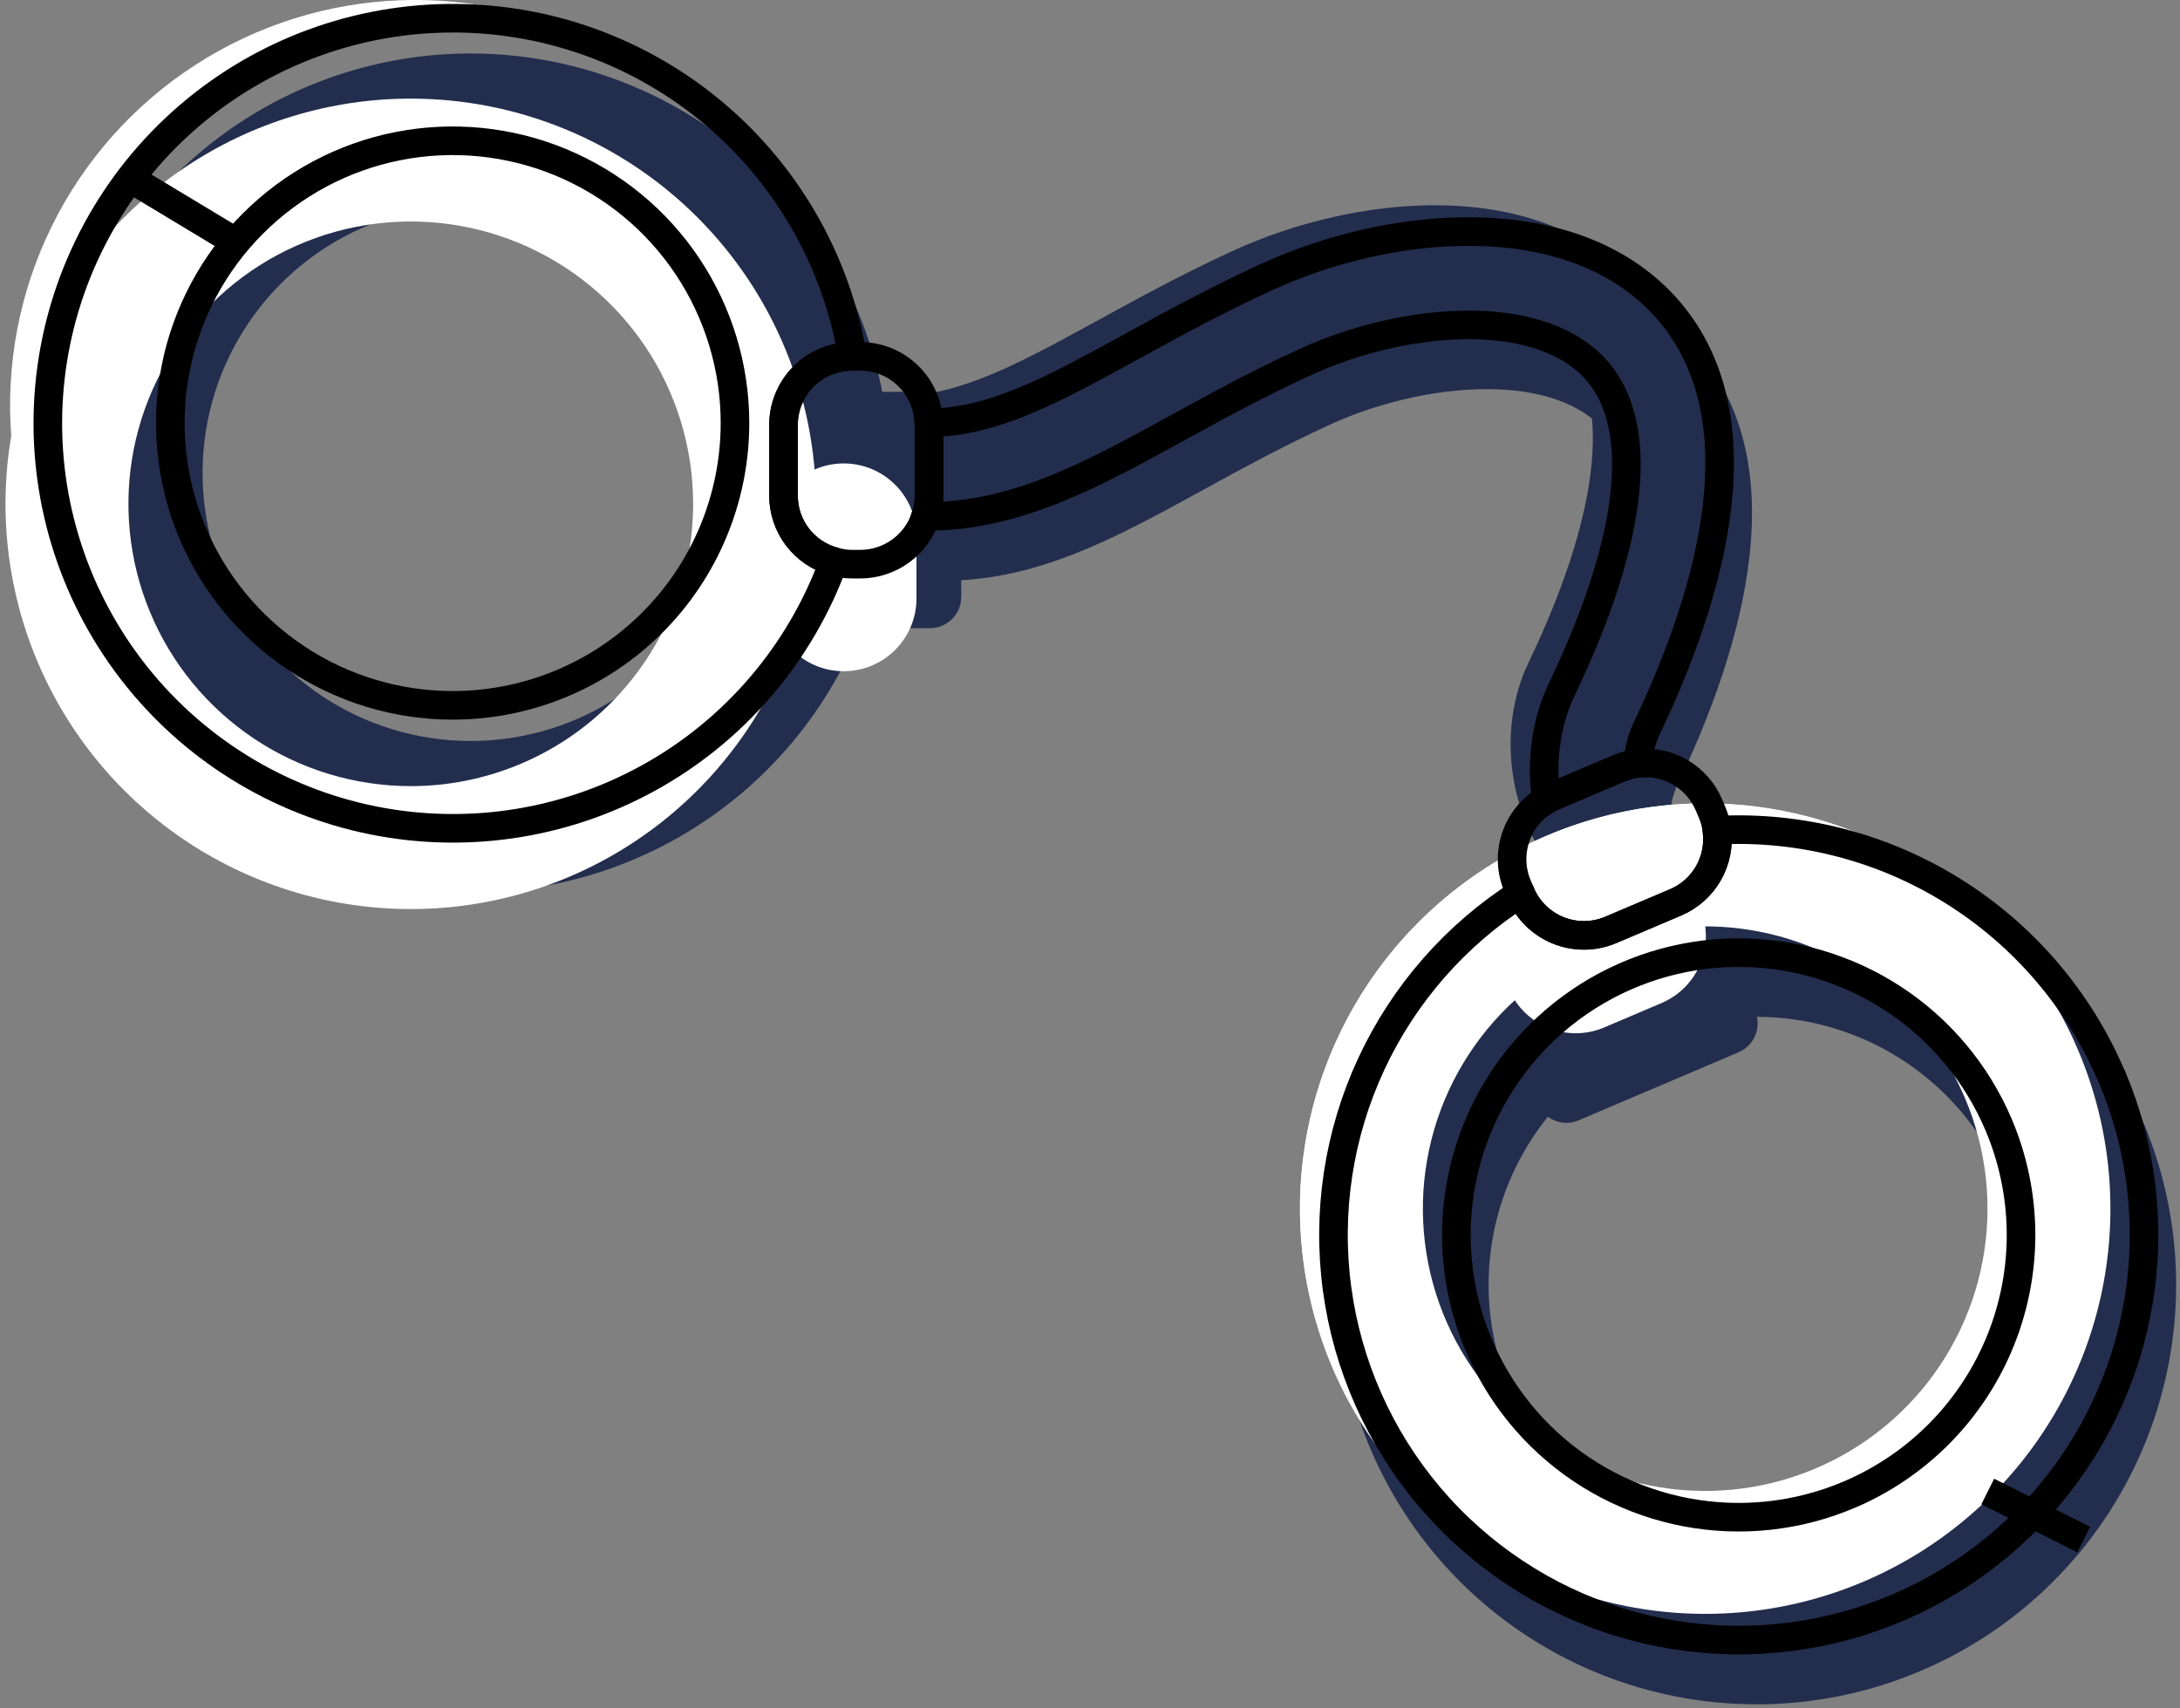 <?xml version="1.0" encoding="UTF-8"?> <svg xmlns="http://www.w3.org/2000/svg" width="305" height="239" viewBox="0 0 305 239" fill="none"><rect x="0" y="0" width="305" height="239" fill="#808080" stroke="none"/><path d="M225.732 133.488C218.4 126.027 216.389 113.101 221.024 103.422C231.318 81.912 232.858 65.868 225.356 58.241C216.956 49.711 198.38 51.56 185.164 57.631C178.472 60.718 172.732 63.849 167.187 66.895C152.21 75.103 139.281 82.195 122.028 78.025L125.117 65.288C137.444 68.265 146.781 63.147 160.91 55.401C166.391 52.398 172.605 48.989 179.718 45.725C196.871 37.85 221.402 35.531 234.695 49.051C249.635 64.227 241.932 90.06 232.843 109.058C230.582 113.781 231.612 120.763 235.092 124.31L225.732 133.488Z" fill="#232E4E" stroke="#232E4E" stroke-width="4" stroke-miterlimit="10"></path><path d="M65.845 9.484C54.629 9.483 43.666 12.808 34.34 19.039C25.015 25.27 17.747 34.126 13.455 44.488C9.163 54.849 8.04 66.251 10.229 77.25C12.417 88.25 17.818 98.353 25.749 106.284C33.68 114.213 43.784 119.614 54.784 121.8C65.785 123.987 77.186 122.862 87.547 118.569C97.908 114.275 106.762 107.007 112.992 97.681C119.221 88.354 122.545 77.39 122.542 66.175C122.541 51.139 116.567 36.72 105.933 26.088C95.301 15.457 80.88 9.484 65.845 9.484ZM65.845 105.685C58.031 105.685 50.395 103.37 43.898 99.029C37.402 94.688 32.339 88.519 29.349 81.302C26.359 74.084 25.576 66.141 27.1 58.478C28.623 50.815 32.385 43.777 37.909 38.253C43.432 32.727 50.47 28.964 58.133 27.439C65.795 25.913 73.737 26.695 80.957 29.683C88.176 32.672 94.344 37.734 98.687 44.23C103.029 50.725 105.346 58.362 105.348 66.175C105.349 71.363 104.33 76.5 102.345 81.295C100.36 86.089 97.45 90.445 93.781 94.115C90.113 97.783 85.758 100.694 80.965 102.679C76.17 104.664 71.033 105.687 65.845 105.685Z" fill="#232E4E" stroke="#232E4E" stroke-width="4" stroke-miterlimit="10"></path><path d="M130.111 56.83H114.507C113.196 56.83 112.133 57.893 112.133 59.204V83.531C112.133 84.842 113.196 85.904 114.507 85.904H130.111C131.422 85.904 132.485 84.842 132.485 83.531V59.204C132.485 57.893 131.422 56.83 130.111 56.83Z" fill="#232E4E" stroke="#232E4E" stroke-width="4" stroke-miterlimit="10"></path><path d="M193.595 201.996C197.987 212.313 205.341 221.097 214.726 227.235C224.11 233.373 235.104 236.59 246.318 236.481C257.531 236.37 268.459 232.938 277.721 226.617C286.983 220.296 294.163 211.37 298.353 200.969C302.543 190.567 303.554 179.157 301.259 168.18C298.964 157.204 293.466 147.155 285.458 139.303C277.452 131.452 267.297 126.151 256.279 124.071C245.259 121.992 233.87 123.226 223.553 127.617C216.701 130.533 210.492 134.77 205.278 140.088C200.065 145.404 195.949 151.694 193.168 158.602C190.385 165.508 188.991 172.895 189.065 180.341C189.137 187.787 190.677 195.146 193.595 201.996ZM282.108 164.311C285.168 171.498 286.029 179.432 284.579 187.108C283.13 194.786 279.437 201.86 273.968 207.438C268.499 213.015 261.498 216.846 253.851 218.447C246.204 220.046 238.255 219.341 231.009 216.424C223.763 213.505 217.543 208.503 213.139 202.051C208.736 195.598 206.344 187.985 206.267 180.174C206.19 172.362 208.43 164.703 212.706 158.164C216.982 151.626 223.1 146.503 230.288 143.443C239.927 139.338 250.802 139.232 260.519 143.145C270.238 147.059 278.003 154.672 282.108 164.311Z" fill="#232E4E" stroke="#232E4E" stroke-width="4" stroke-miterlimit="10"></path><path d="M210.851 139.316L216.964 153.673C217.477 154.879 218.871 155.44 220.077 154.928L242.46 145.399C243.666 144.885 244.228 143.491 243.715 142.285L237.602 127.927C237.089 126.721 235.696 126.159 234.49 126.672L212.106 136.202C210.899 136.715 210.337 138.11 210.851 139.316Z" fill="#232E4E" stroke="#232E4E" stroke-width="4" stroke-miterlimit="10"></path><path d="M218.541 122.83C211.208 115.369 209.198 102.443 213.832 92.763C224.126 71.254 225.666 55.209 218.163 47.605C209.764 39.076 191.187 40.921 177.968 46.992C171.279 50.08 165.54 53.21 159.991 56.254C145.019 64.464 132.089 71.554 114.832 67.386L117.919 54.649C130.247 57.624 139.585 52.508 153.714 44.765C159.196 41.759 165.409 38.35 172.522 35.084C189.671 27.211 214.206 24.891 227.499 38.411C242.437 53.588 234.736 79.421 225.647 98.417C223.384 103.142 224.416 110.124 227.894 113.671L218.541 122.83Z" fill="#232E4E"></path><path d="M57.476 13.8C46.261 13.798 35.298 17.123 25.973 23.353C16.648 29.584 9.38 38.44 5.087 48.8C0.795 59.162 -0.328 70.563 1.86 81.562C4.048 92.562 9.448 102.666 17.378 110.596C25.308 118.525 35.412 123.926 46.412 126.115C57.411 128.302 68.812 127.179 79.174 122.887C89.534 118.595 98.39 111.326 104.621 102.001C110.85 92.676 114.176 81.713 114.174 70.498C114.174 55.46 108.2 41.038 97.568 30.406C86.936 19.773 72.514 13.8 57.476 13.8ZM57.476 110.001C49.663 110.002 42.025 107.686 35.528 103.345C29.032 99.005 23.968 92.836 20.977 85.618C17.987 78.399 17.204 70.457 18.728 62.794C20.252 55.13 24.014 48.091 29.538 42.566C35.063 37.04 42.101 33.278 49.764 31.754C57.427 30.228 65.371 31.01 72.589 34C79.808 36.99 85.978 42.053 90.319 48.55C94.659 55.046 96.975 62.684 96.975 70.498C96.975 80.974 92.815 91.021 85.407 98.43C78 105.837 67.953 110.001 57.476 110.001Z" fill="white"></path><path d="M35.892 4.536C26.427 8.568 18.238 15.099 12.201 23.429C6.164 31.758 2.507 41.575 1.622 51.824C0.736 62.072 2.655 72.371 7.174 81.612C11.693 90.854 18.64 98.693 27.273 104.289C15.712 95.334 8.057 82.257 5.908 67.792C3.758 53.327 7.281 38.591 15.739 26.661C24.198 14.731 36.938 6.53 51.299 3.77C65.66 1.011 80.533 3.908 92.81 11.853C84.832 5.678 75.351 1.744 65.346 0.458C55.34 -0.828 45.172 0.579 35.892 4.536Z" fill="white"></path><path d="M128.222 75.026C128.222 69.406 123.665 64.849 118.045 64.849C112.426 64.849 107.869 69.406 107.869 75.026V83.746C107.869 89.367 112.426 93.924 118.045 93.924C123.665 93.924 128.222 89.367 128.222 83.746V75.026Z" fill="white"></path><path d="M186.401 191.34C190.794 201.656 198.148 210.439 207.531 216.577C216.916 222.715 227.911 225.933 239.124 225.823C250.337 225.714 261.265 222.281 270.528 215.96C279.79 209.638 286.97 200.713 291.16 190.311C295.35 179.909 296.361 168.5 294.065 157.523C291.77 146.546 286.271 136.498 278.265 128.645C270.259 120.794 260.104 115.493 249.084 113.414C238.066 111.334 226.677 112.568 216.359 116.959C209.507 119.877 203.299 124.112 198.084 129.43C192.87 134.746 188.756 141.036 185.973 147.944C183.191 154.851 181.797 162.238 181.87 169.683C181.944 177.129 183.484 184.488 186.401 191.34ZM274.914 153.654C277.973 160.841 278.834 168.775 277.385 176.453C275.937 184.129 272.243 191.202 266.774 196.78C261.305 202.359 254.304 206.19 246.657 207.789C239.01 209.389 231.062 208.684 223.816 205.766C216.569 202.847 210.35 197.846 205.946 191.393C201.541 184.94 199.15 177.327 199.073 169.517C198.996 161.704 201.237 154.045 205.513 147.507C209.788 140.968 215.907 135.846 223.094 132.785C232.733 128.681 243.608 128.574 253.326 132.488C263.045 136.402 270.81 144.015 274.914 153.654Z" fill="white"></path><path d="M216.359 116.95C206.897 120.984 198.709 127.515 192.674 135.843C186.639 144.171 182.982 153.985 182.097 164.233C181.212 174.48 183.128 184.775 187.645 194.015C192.162 203.257 199.107 211.096 207.736 216.693C196.167 207.739 188.505 194.661 186.352 180.192C184.2 165.723 187.722 150.98 196.183 139.047C204.644 127.114 217.39 118.912 231.757 116.157C246.123 113.4 261 116.303 273.276 124.257C265.298 118.084 255.815 114.153 245.81 112.868C235.804 111.584 225.637 112.993 216.359 116.95Z" fill="white"></path><path d="M216.478 125.04C211.305 127.242 208.898 133.219 211.098 138.39C213.301 143.56 219.277 145.968 224.449 143.766L232.471 140.35C237.644 138.15 240.051 132.173 237.851 127.001C235.649 121.83 229.672 119.424 224.501 121.625L216.478 125.04Z" fill="white"></path><path d="M230.31 102.098C229.633 103.585 229.24 105.184 229.153 106.814C228.233 106.92 227.333 107.157 226.482 107.518L217.393 111.376C217.03 111.527 216.68 111.703 216.346 111.906C215.575 106.644 216.269 101.149 218.519 96.431C228.824 74.911 230.353 58.874 222.856 51.255C214.459 42.729 195.874 44.57 182.662 50.645C175.966 53.706 170.234 56.859 164.673 59.908C152.709 66.469 142.094 72.294 129.508 72.26C129.823 71.312 129.981 70.321 129.975 69.322V59.453C129.982 59.359 129.982 59.266 129.975 59.171C139.033 59.063 147.215 54.582 158.412 48.441C163.894 45.431 170.107 42.027 177.213 38.762C194.362 30.892 218.897 28.564 232.197 42.089C247.099 57.264 239.399 83.093 230.31 102.098Z" stroke="black" stroke-width="4" stroke-miterlimit="10"></path><path d="M119.21 49.868H119.27C116.997 36.284 109.854 23.992 99.176 15.29C88.499 6.589 75.019 2.073 61.255 2.587C47.489 3.101 34.384 8.611 24.386 18.085C14.387 27.559 8.181 40.349 6.927 54.066C5.672 67.782 9.456 81.486 17.57 92.616C25.684 103.747 37.574 111.541 51.016 114.543C64.459 117.545 78.535 115.55 90.613 108.928C102.692 102.309 111.946 91.517 116.647 78.568C114.625 78.016 112.841 76.813 111.572 75.144C110.302 73.477 109.616 71.437 109.622 69.34V59.456C109.622 56.914 110.632 54.475 112.43 52.676C114.227 50.879 116.666 49.868 119.21 49.868ZM63.333 98.697C55.519 98.698 47.881 96.381 41.384 92.04C34.888 87.699 29.824 81.529 26.835 74.311C23.846 67.091 23.064 59.147 24.59 51.484C26.116 43.82 29.88 36.782 35.407 31.259C40.933 25.736 47.974 21.975 55.639 20.454C63.302 18.933 71.246 19.718 78.463 22.712C85.681 25.705 91.848 30.773 96.185 37.272C100.522 43.772 102.834 51.411 102.83 59.225C102.822 69.695 98.657 79.735 91.251 87.136C83.845 94.538 73.804 98.697 63.333 98.697Z" stroke="black" stroke-width="4" stroke-linejoin="round"></path><path d="M129.968 59.455V69.34C129.973 70.338 129.815 71.331 129.501 72.277C128.878 74.213 127.659 75.899 126.017 77.098C124.375 78.295 122.396 78.942 120.364 78.944H119.207C118.338 78.944 117.473 78.814 116.644 78.556C114.622 78.004 112.838 76.799 111.569 75.132C110.299 73.463 109.615 71.425 109.619 69.328V59.455C109.619 56.913 110.629 54.475 112.427 52.676C114.224 50.879 116.663 49.868 119.207 49.868H120.364C122.857 49.866 125.253 50.839 127.04 52.577C128.828 54.315 129.867 56.681 129.937 59.173C129.954 59.266 129.965 59.361 129.968 59.455Z" stroke="black" stroke-width="4" stroke-linejoin="round"></path><path d="M295.424 150.602C290.863 139.891 283.119 130.842 273.24 124.683C263.363 118.523 251.829 115.551 240.203 116.17C240.478 118.248 240.064 120.359 239.027 122.179C237.989 124.002 236.384 125.432 234.456 126.256L225.371 130.115C223.027 131.111 220.383 131.136 218.019 130.184C215.658 129.232 213.769 127.382 212.77 125.039V124.994C203.651 130.811 196.387 139.114 191.835 148.924C187.281 158.735 185.629 169.642 187.071 180.362C188.515 191.08 192.993 201.163 199.98 209.42C206.964 217.676 216.166 223.762 226.498 226.962C236.829 230.16 247.861 230.337 258.289 227.471C268.719 224.606 278.11 218.818 285.358 210.788C292.604 202.76 297.404 192.827 299.19 182.161C300.977 171.493 299.675 160.538 295.439 150.587L295.424 150.602ZM258.727 209.145C251.538 212.204 243.603 213.064 235.926 211.615C228.25 210.165 221.176 206.47 215.599 201C210.021 195.53 206.191 188.528 204.592 180.881C202.995 173.234 203.7 165.284 206.62 158.037C209.54 150.793 214.543 144.575 220.996 140.172C227.45 135.768 235.065 133.378 242.876 133.303C250.688 133.227 258.347 135.471 264.884 139.748C271.422 144.025 276.543 150.145 279.603 157.334C281.635 162.106 282.706 167.232 282.758 172.419C282.808 177.607 281.836 182.753 279.898 187.564C277.959 192.376 275.092 196.758 271.459 200.46C267.826 204.164 263.499 207.114 258.727 209.145Z" stroke="black" stroke-width="4" stroke-linejoin="round"></path><path d="M234.447 126.262L225.36 130.121C223.016 131.118 220.372 131.143 218.009 130.191C215.647 129.239 213.758 127.389 212.759 125.046V125L212.319 123.985C211.403 121.827 211.306 119.409 212.048 117.185C212.79 114.962 214.32 113.087 216.348 111.912C216.683 111.709 217.032 111.533 217.394 111.382L226.484 107.524C227.336 107.164 228.235 106.928 229.154 106.822C231.213 106.588 233.291 107.026 235.079 108.069C236.869 109.112 238.275 110.704 239.086 112.611L239.537 113.672C239.878 114.474 240.104 115.321 240.208 116.189C240.48 118.267 240.063 120.376 239.022 122.195C237.982 124.013 236.374 125.442 234.447 126.262Z" stroke="black" stroke-width="4" stroke-linejoin="round"></path><path d="M18.936 25.395L33.56 34.21" stroke="black" stroke-width="4" stroke-linejoin="round"></path><path d="M278.102 208.705L291.537 215.423" stroke="black" stroke-width="4" stroke-linejoin="round"></path></svg> 